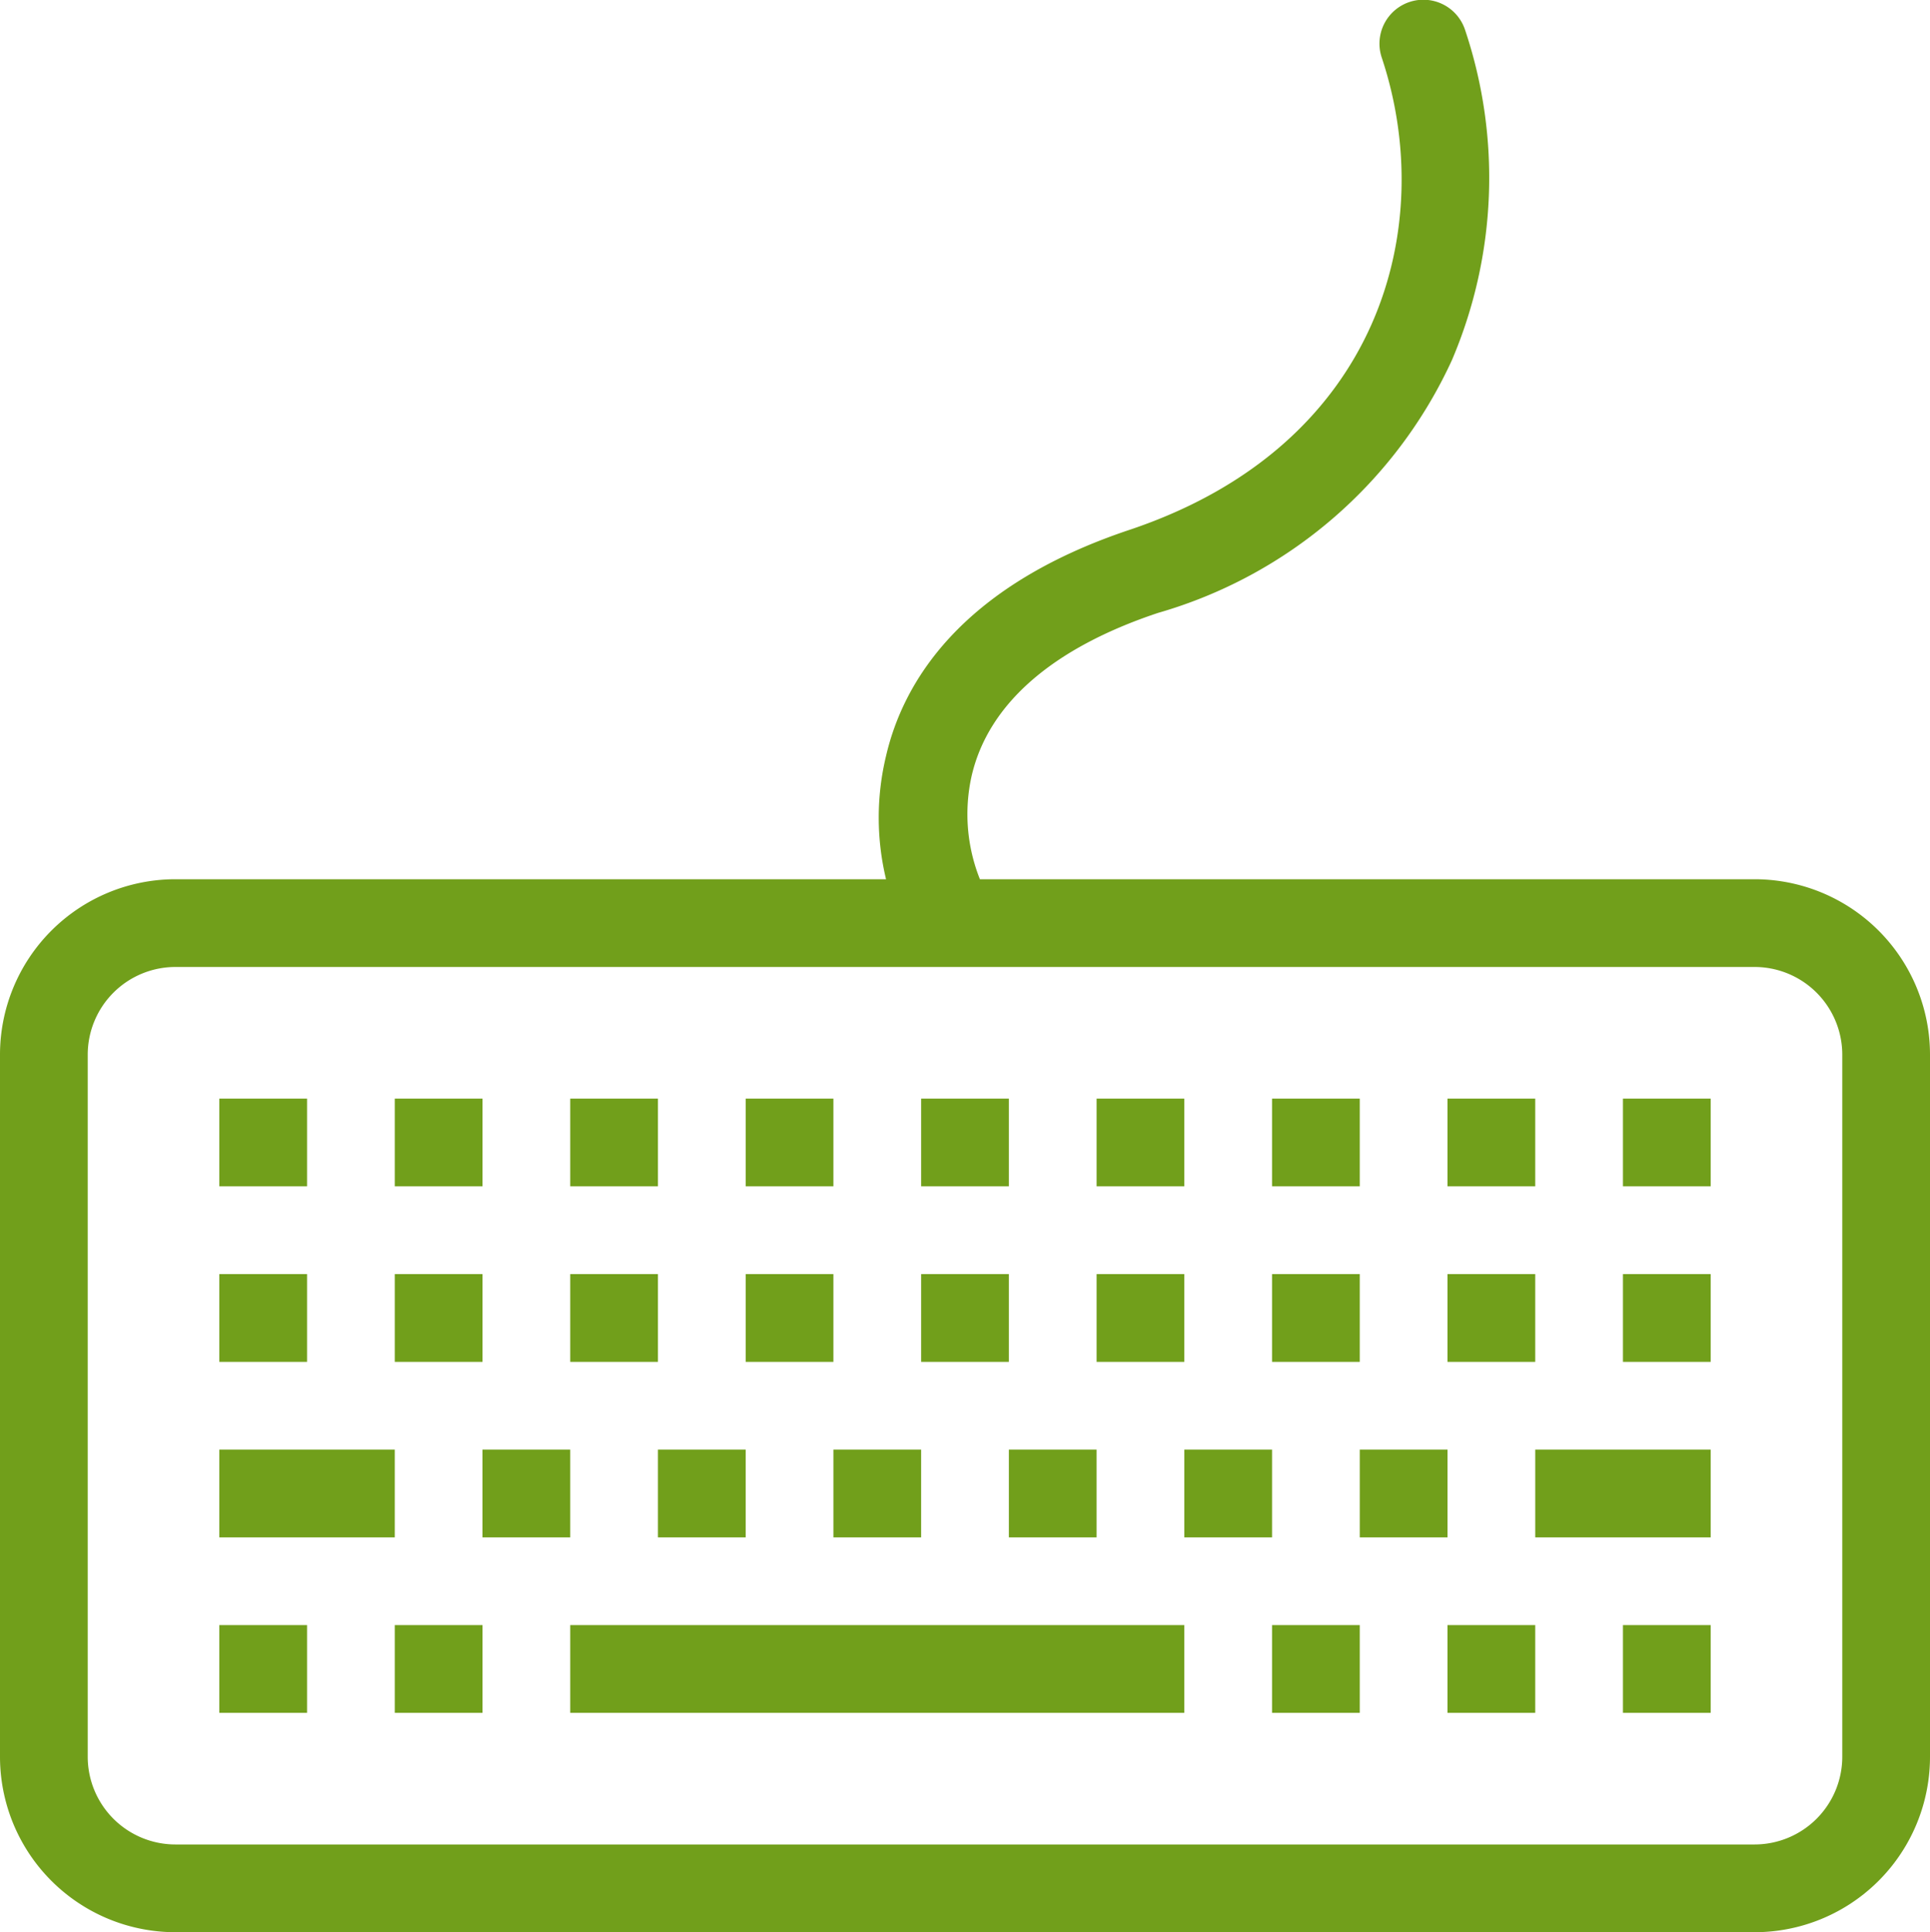 <svg xmlns="http://www.w3.org/2000/svg" width="44" height="44.04" viewBox="0 0 44 44.04"><title>fancyicon_keyboard</title><path d="M23,29H21v2h2Zm-4,6h2V33H19Zm0-6H17v2h2Zm0-4H17v2h2ZM15,35h2V33H15Zm0-6H13v2h2Zm0-4H13v2h2Zm-4,0H9v2h2Zm16,4H25v2h2Zm4-4H29v2h2ZM23,35h2V33H23ZM35,25H33v2h2Zm0,4H33v2h2Zm-4,0H29v2h2Zm-8-4H21v2h2Zm4,0H25v2h2ZM9,33H5v2H9Zm24,6h2V37H33Zm4,0h2V37H37Zm-4-6H31v2h2Zm2,2h4V33H35Zm2-4h2V29H37Zm3-11H22.34a4,4,0,0,1-.19-2.35C22.53,16,24,14.73,26.4,13.93a10.59,10.59,0,0,0,6.7-5.76A10.59,10.59,0,0,0,33.4.64a1,1,0,0,0-1.9.63c1.28,3.83,0,8.83-5.73,10.76-3.91,1.3-5.19,3.52-5.57,5.16a6,6,0,0,0,0,2.81H4a4,4,0,0,0-4,4V40a4,4,0,0,0,4,4H40a4,4,0,0,0,4-4V24A4,4,0,0,0,40,20Zm2,20a2,2,0,0,1-2,2H4a2,2,0,0,1-2-2V24a2,2,0,0,1,2-2H40a2,2,0,0,1,2,2ZM37,27h2V25H37ZM29,39h2V37H29Zm0-6H27v2h2ZM5,39H7V37H5Zm6-10H9v2h2ZM7,25H5v2H7Zm0,4H5v2H7ZM9,39h2V37H9Zm4,0H27V37H13Zm0-6H11v2h2Z" transform="translate(0 0.04)" fill="#719f1b"/></svg>